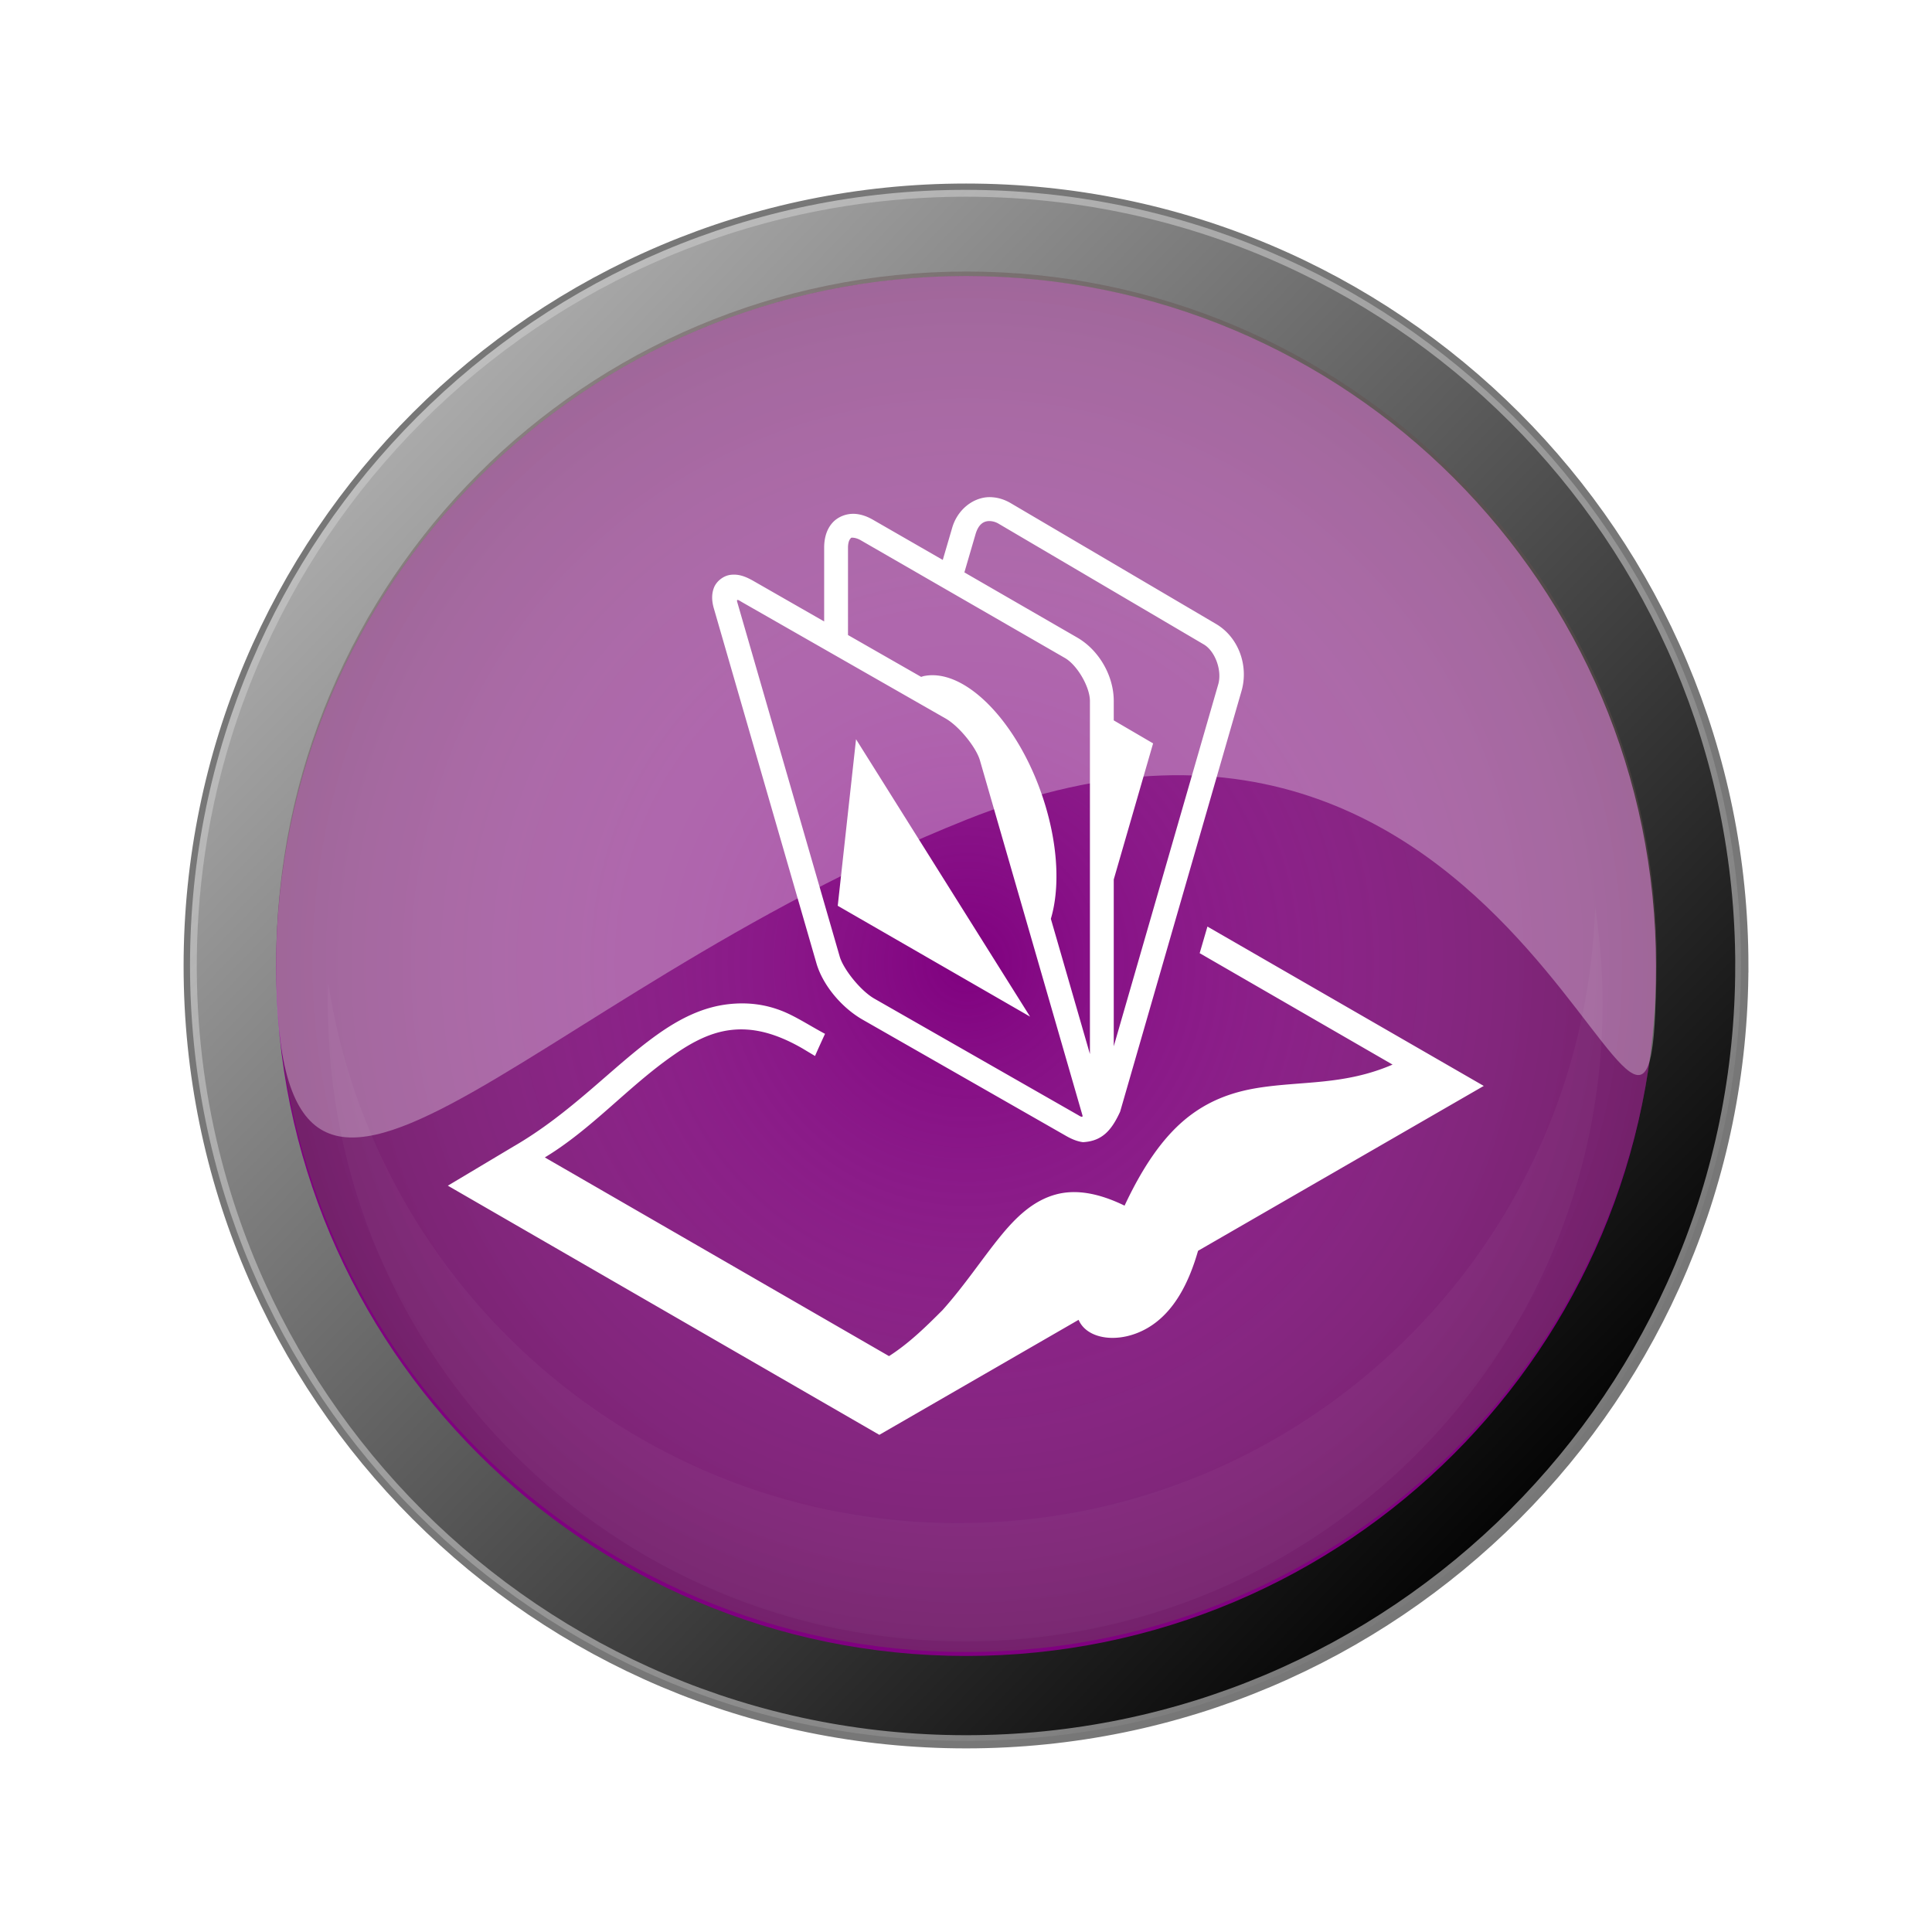 <svg xmlns="http://www.w3.org/2000/svg" viewBox="0 0 273.47 273.47"><defs><filter id="a" width="1.245" y="-.123" x="-.123" height="1.245" color-interpolation-filters="sRGB"><feGaussianBlur stdDeviation="30.055"/></filter><filter id="d" color-interpolation-filters="sRGB"><feGaussianBlur stdDeviation="9.529"/></filter><radialGradient id="c" gradientUnits="userSpaceOnUse" cy="546.65" cx="454.29" gradientTransform="matrix(1.459 .053 -.053 1.48 -179.19 -286.06)" r="294.29"><stop offset="0" stop-color="#fff5f5" stop-opacity="0"/><stop offset="1" stop-color="#1a0000"/></radialGradient><linearGradient id="b" y2="720.93" gradientUnits="userSpaceOnUse" x2="720" y1="215.22" x1="200"><stop offset="0" stop-color="#ccc"/><stop offset="1" stop-color="#ccc" stop-opacity="0"/></linearGradient></defs><path d="M748.57 546.65c0 162.53-131.76 294.29-294.29 294.29C291.76 840.93 160 709.18 160 546.65s131.76-294.29 294.29-294.29 294.29 131.76 294.29 294.29z" transform="translate(-32.785 -67.258) scale(.373)" filter="url(#a)"/><path d="M246.551 136.73c0 60.65-49.167 109.817-109.817 109.817-60.646-.004-109.813-49.168-109.813-109.817S76.088 26.912 136.738 26.912 246.555 76.08 246.555 136.73z" stroke="#777" stroke-width="1.866"/><path d="M748.57 546.65c0 162.53-131.76 294.29-294.29 294.29C291.76 840.93 160 709.18 160 546.65s131.76-294.29 294.29-294.29 294.29 131.76 294.29 294.29z" transform="translate(-32.785 -67.258) scale(.373)" fill="url(#b)"/><path d="M234.398 136.738c0 53.935-43.725 97.66-97.66 97.66-53.932-.004-97.657-43.725-97.657-97.66s43.725-97.66 97.66-97.66 97.66 43.724 97.66 97.66z" fill="purple"/><path d="M748.57 546.65c0 162.53-131.76 294.29-294.29 294.29C291.76 840.93 160 709.18 160 546.65s131.76-294.29 294.29-294.29 294.29 131.76 294.29 294.29z" transform="translate(-14.015 -45.348) scale(.332)" opacity=".619" fill="url(#c)"/><path d="M139.605 70.392c-2.2.244-4.144 1.958-4.825 4.315l-1.333 4.55-9.885-5.688c-.79-.457-1.614-.75-2.433-.824-1.227-.111-2.524.363-3.334 1.295-.809.931-1.137 2.16-1.137 3.492v10.434l-10.003-5.728c-1.086-.62-2.097-1.028-3.296-.863-.97.134-1.96.898-2.314 1.844-.353.945-.285 1.913 0 2.903l14.514 50.21c.91 3.148 3.61 6.322 6.551 8.002l28.832 16.475c.773.441 1.572.766 2.354.863 2.742-.15 4.053-1.706 5.256-4.315l17.182-59.547c1.035-3.586-.421-7.618-3.61-9.493l-29.066-17.102c-.81-.476-1.661-.752-2.51-.823a4.769 4.769 0 00-.943 0zm.628 3.373c.328.027.715.128 1.098.353l29.067 17.102c1.58.93 2.614 3.66 2.04 5.649l-14.789 51.23v-23.614l5.57-19.261-5.57-3.256v-2.745c0-3.572-2.088-7.199-5.178-8.983l-15.965-9.218 1.569-5.374c.43-1.488 1.207-1.963 2.158-1.884zm-19.731 2.354c.061-.027.147-.016.314 0 .223.02.606.113 1.02.353l28.91 16.67c1.728.999 3.53 4.09 3.53 6.08v49.976l-5.53-19.142c1.248-4.192 1.065-10.062-.864-16.318-3.232-10.476-10.195-18.23-15.965-18.162a6.027 6.027 0 00-1.138.118c-.138.028-.258.079-.392.118l-10.355-5.925V77.531c0-.754.2-1.123.314-1.255.058-.066.095-.13.157-.157zm-16.161 8.826c.094-.105.42.132.667.275l28.83 16.475c1.949 1.113 4.343 4.119 4.865 5.923l14.514 50.25c.12.446-.456.06-.627-.04l-28.831-16.474c-1.943-1.11-4.386-4.17-4.903-5.963l-14.514-50.21c-.03-.128-.033-.2 0-.235zm16.828 19.692l-2.589 23.575 27.224 15.692-24.635-39.267zm49.74 26.517l-1.098 3.766 27.302 15.77c-6.805 2.942-12.838 2.306-19.025 3.294-3.534.565-7.102 1.75-10.435 4.55-3.017 2.538-5.807 6.427-8.473 12.122-3.726-1.812-6.958-2.347-9.767-1.57-3.252.902-5.662 3.266-7.884 6.003-2.547 3.137-4.99 6.856-8.12 10.356-2.376 2.378-4.737 4.696-7.57 6.51l-48.72-28.124c6.676-4.034 11.825-10.058 18.201-14.475 2.774-1.954 5.393-3.256 8.198-3.57 2.876-.321 6.06.306 10.082 2.628l1.765 1.06c.452-1.05.939-2.097 1.413-3.139-1.904-1.004-3.974-2.361-5.845-3.139-2.72-1.128-5.354-1.332-7.806-1.058-3.738.417-7.036 2.122-10.16 4.354-6.247 4.465-12.09 11.058-20.319 15.809l-9.258 5.53 61.076 35.266 28.205-16.28c1.203 2.825 5.803 3.443 9.729 1.176 3.921-2.264 5.973-6.732 7.178-10.944l40.443-23.34-39.11-22.554z" fill="#fff"/><path d="M234.405 136.732c0 53.936-15.925-53.344-97.659-20.687-63.803 25.492-97.659 74.623-97.659 20.687s43.724-97.66 97.659-97.66c53.936 0 97.659 43.725 97.659 97.66z" opacity=".316" fill="#fff"/><path transform="translate(-264.145 45.922) scale(.373)" d="M1313.5 221.16c-4.284 129.82-110.84 233.73-241.7 233.73-121.09 0-221.41-88.986-239.1-205.14-.09 2.715-.116 5.436-.116 8.173 0 133.58 108.27 241.85 241.85 241.85s241.88-108.27 241.88-241.85c0-12.503-.972-24.773-2.801-36.765z" opacity=".182" filter="url(#d)" fill="#fff"/></svg>